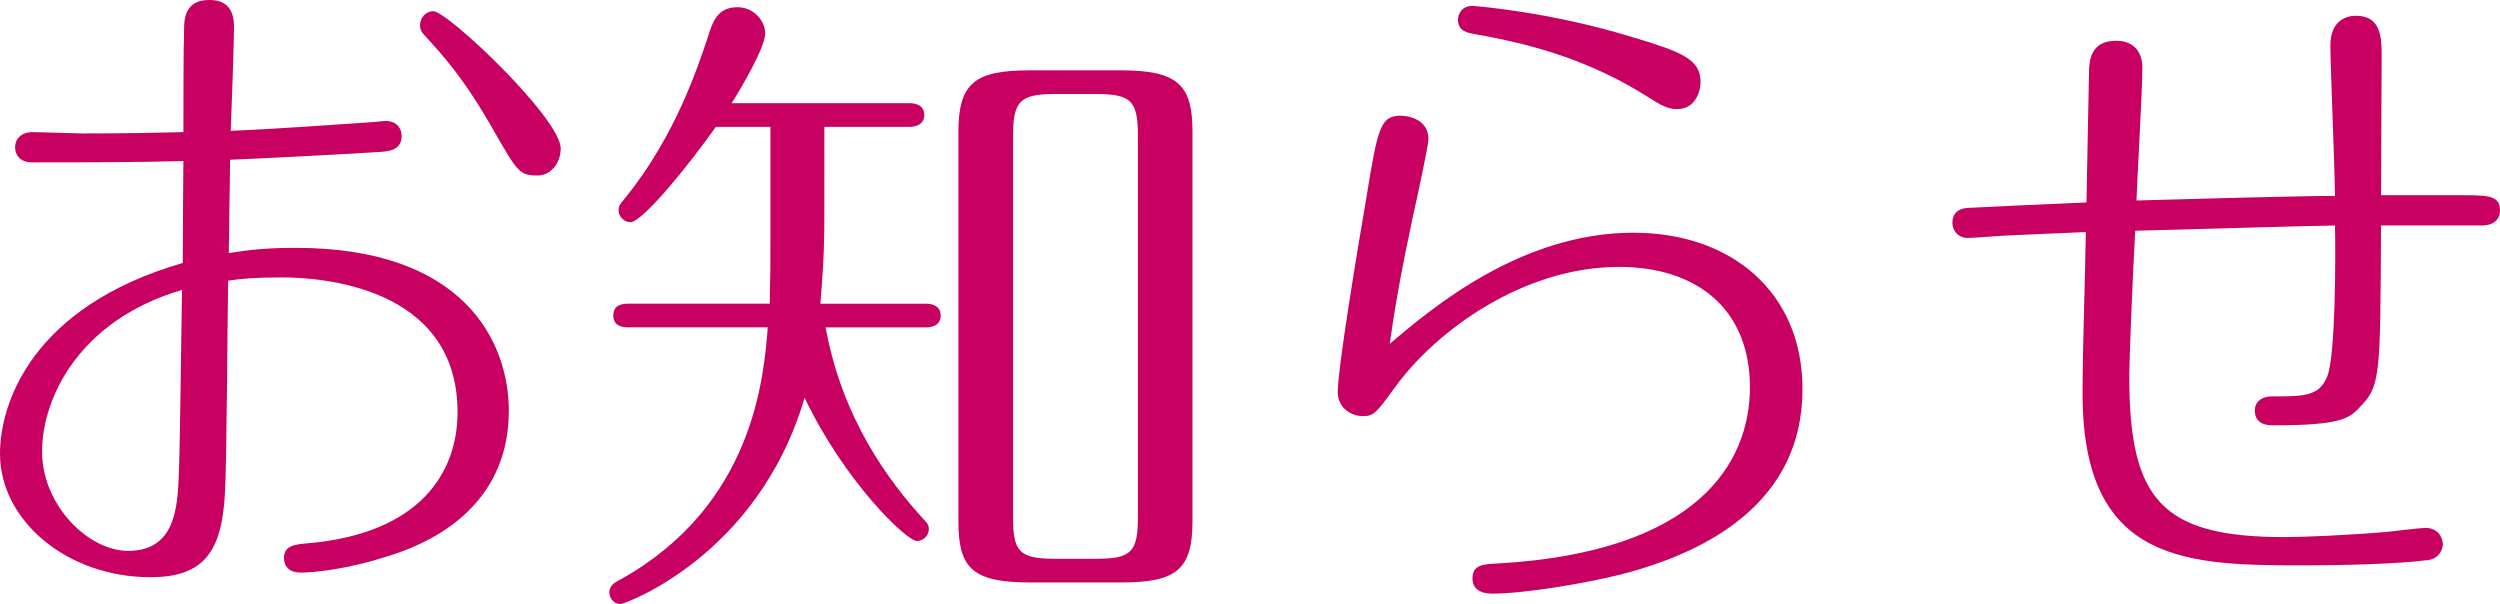 <?xml version="1.0" encoding="utf-8"?>
<!-- Generator: Adobe Illustrator 15.0.0, SVG Export Plug-In . SVG Version: 6.00 Build 0)  -->
<!DOCTYPE svg PUBLIC "-//W3C//DTD SVG 1.1//EN" "http://www.w3.org/Graphics/SVG/1.1/DTD/svg11.dtd">
<svg version="1.1" id="レイヤー_1" xmlns="http://www.w3.org/2000/svg" xmlns:xlink="http://www.w3.org/1999/xlink" x="0px"
	 y="0px" width="148.317px" height="35.842px" viewBox="39.482 -267.91 148.317 35.842"
	 enable-background="new 39.482 -267.91 148.317 35.842" xml:space="preserve">
<g>
	<g>
		<path fill="#C70061" d="M52.82-238.542c-0.195,3.354-1.248,4.875-4.407,4.875c-4.953,0-8.931-3.354-8.931-7.332
			c0-2.925,1.833-8.698,10.842-11.311c0-2.106,0.039-5.85,0.039-6.045c-2.73,0.078-6.124,0.078-8.97,0.078
			c-1.015,0-1.015-0.819-1.015-0.897c0-0.546,0.43-0.897,1.015-0.897c0.468,0,2.535,0.078,2.964,0.078
			c2.69,0,4.446-0.039,6.006-0.078c0-0.936,0-5.147,0.039-6.006c0-0.624,0-1.833,1.481-1.833c0.352,0,1.482,0,1.482,1.56
			c0,0.975-0.156,5.304-0.195,6.201c2.926-0.117,6.436-0.39,8.269-0.507c0.156,0,0.78-0.078,0.896-0.078
			c0.78,0,0.976,0.546,0.976,0.897c0,0.819-0.741,0.897-1.209,0.936c-1.716,0.117-6.981,0.39-8.971,0.468
			c0,0.897-0.077,4.758-0.077,5.539c1.17-0.195,2.301-0.312,3.979-0.312c9.984,0,12.636,5.577,12.636,9.672
			c0,6.357-5.771,8.19-7.293,8.658c-2.184,0.702-4.173,0.936-5.03,0.936c-0.976,0-1.015-0.663-1.015-0.858
			c0-0.741,0.585-0.819,1.6-0.897c6.474-0.624,8.696-4.173,8.696-7.762c0-7.566-8.346-7.995-10.414-7.995
			c-1.599,0-2.496,0.078-3.197,0.195C52.975-249.112,52.937-240.22,52.82-238.542z M41.977-241.117c0,3.159,2.729,5.889,5.108,5.889
			c2.809,0,2.926-2.613,3.003-4.485c0.078-1.56,0.156-9.243,0.195-10.998C44.161-248.917,41.977-244.276,41.977-241.117z
			 M68.849-260.032c-1.833-3.237-3.042-4.524-4.096-5.694c-0.233-0.234-0.351-0.39-0.351-0.702c0-0.429,0.351-0.819,0.78-0.819
			c0.857,0,7.565,6.357,7.565,8.151c0,0.896-0.624,1.599-1.365,1.599C70.292-257.497,70.175-257.731,68.849-260.032z"/>
		<path fill="#C70061" d="M88.387-255.469c0,1.599,0,2.729-0.234,5.577h6.279c0.272,0,0.857,0.078,0.857,0.702
			s-0.585,0.702-0.857,0.702h-5.968c0.976,5.382,3.705,9.087,5.852,11.427c0.193,0.195,0.271,0.312,0.271,0.546
			c0,0.39-0.351,0.702-0.701,0.702c-0.624,0-4.29-3.51-6.67-8.502c-2.77,9.438-10.726,12.247-10.921,12.247
			c-0.351,0-0.663-0.312-0.663-0.702s0.312-0.585,0.624-0.741c7.957-4.407,8.542-12.052,8.775-14.978h-8.307
			c-0.312,0-0.858-0.078-0.858-0.702c0-0.663,0.585-0.702,0.858-0.702h8.424c0.039-1.56,0.039-2.34,0.039-3.939v-6.552h-3.237
			c-1.48,2.106-4.329,5.655-5.07,5.655c-0.351,0-0.7-0.312-0.7-0.702c0-0.273,0.076-0.352,0.429-0.78
			c2.964-3.666,4.29-7.8,4.836-9.399c0.312-1.014,0.585-1.872,1.794-1.872c0.937,0,1.639,0.78,1.639,1.56
			c0,0.819-1.403,3.198-1.988,4.134h10.568c0.272,0,0.858,0.078,0.858,0.702s-0.625,0.702-0.858,0.702h-5.069L88.387-255.469
			L88.387-255.469z M110.228-236.982c0,2.847-0.937,3.627-4.212,3.627h-5.46c-3.473,0-4.214-0.936-4.214-3.627v-23.089
			c0-2.886,0.938-3.666,4.214-3.666h5.46c3.471,0,4.212,0.975,4.212,3.666V-236.982z M106.991-259.798
			c0-2.106-0.351-2.535-2.496-2.535h-2.418c-2.105,0-2.496,0.429-2.496,2.535v22.543c0,2.067,0.352,2.496,2.496,2.496h2.418
			c2.106,0,2.496-0.39,2.496-2.496V-259.798z"/>
		<path fill="#C70061" d="M136.397-254.104c5.731,0,10.021,3.471,10.021,9.282c0,6.708-5.614,9.672-10.803,10.999
			c-2.028,0.507-5.655,1.131-7.604,1.131c-0.195,0-1.171,0-1.171-0.897c0-0.819,0.624-0.858,1.6-0.897
			c11.778-0.702,14.859-5.967,14.859-10.453c0-4.68-3.197-7.137-7.762-7.137c-5.693,0-10.843,3.783-13.261,7.098
			c-1.17,1.599-1.287,1.755-1.95,1.755c-0.624,0-1.48-0.429-1.48-1.443c0-1.326,1.092-7.995,1.716-11.622
			c0.663-4.056,0.818-4.758,2.027-4.758c0.352,0,1.639,0.156,1.639,1.404c0,0.351-0.741,3.783-0.896,4.446
			c-0.741,3.471-1.093,5.499-1.403,7.685C124.463-249.658,129.727-254.104,136.397-254.104z M138.97-261.437
			c-0.586,0-1.015-0.273-1.756-0.741c-3.158-1.989-6.396-3.042-10.218-3.705c-0.43-0.078-1.015-0.156-1.015-0.858
			c0-0.351,0.233-0.819,0.857-0.819c0.039,0,4.485,0.312,9.557,1.872c2.847,0.858,3.978,1.287,3.978,2.652
			C140.375-262.685,140.179-261.437,138.97-261.437z"/>
		<path fill="#C70061" d="M158.782-253.948c-0.39,0-2.184,0.156-2.535,0.156c-0.663,0-0.936-0.507-0.936-0.897
			c0-0.858,0.779-0.897,1.131-0.897c0.585-0.039,5.771-0.273,6.825-0.312c0-0.546,0.155-7.761,0.155-7.956
			c0.039-0.429,0.078-1.638,1.6-1.638c0.976,0,1.561,0.585,1.561,1.599c0,1.248-0.312,6.747-0.352,7.878
			c2.613-0.078,9.79-0.273,11.777-0.273c0-1.404-0.271-7.645-0.271-8.932c0-1.755,1.326-1.755,1.521-1.755
			c1.521,0,1.521,1.365,1.521,2.457c0,1.287-0.039,7.021-0.039,8.19h4.875c1.521,0,2.185,0.039,2.185,0.897
			c0,0.117,0,0.897-1.093,0.897h-5.967c-0.039,9.048-0.039,9.517-1.248,10.765c-0.624,0.702-1.209,1.092-5.109,1.092
			c-0.312,0-1.131,0-1.131-0.897c0-0.273,0.156-0.819,1.054-0.819c1.833,0,2.77,0,3.236-1.17c0.507-1.17,0.507-7.176,0.468-8.97
			c-0.856,0-10.179,0.273-11.855,0.312c-0.155,2.886-0.351,7.644-0.351,8.619c0,7.293,1.871,9.556,9.203,9.556
			c1.209,0,3.861-0.117,6.123-0.312c0.353-0.039,1.95-0.234,2.264-0.234c0.663,0,1.014,0.507,1.014,0.975
			c0,0.312-0.234,0.858-0.896,0.936c-1.757,0.234-5.228,0.312-7.139,0.312c-7.021,0-13.339,0-13.339-10.179
			c0-2.691,0.156-6.942,0.195-9.594C162.526-254.104,159.406-253.987,158.782-253.948z"/>
	</g>
</g>
</svg>

